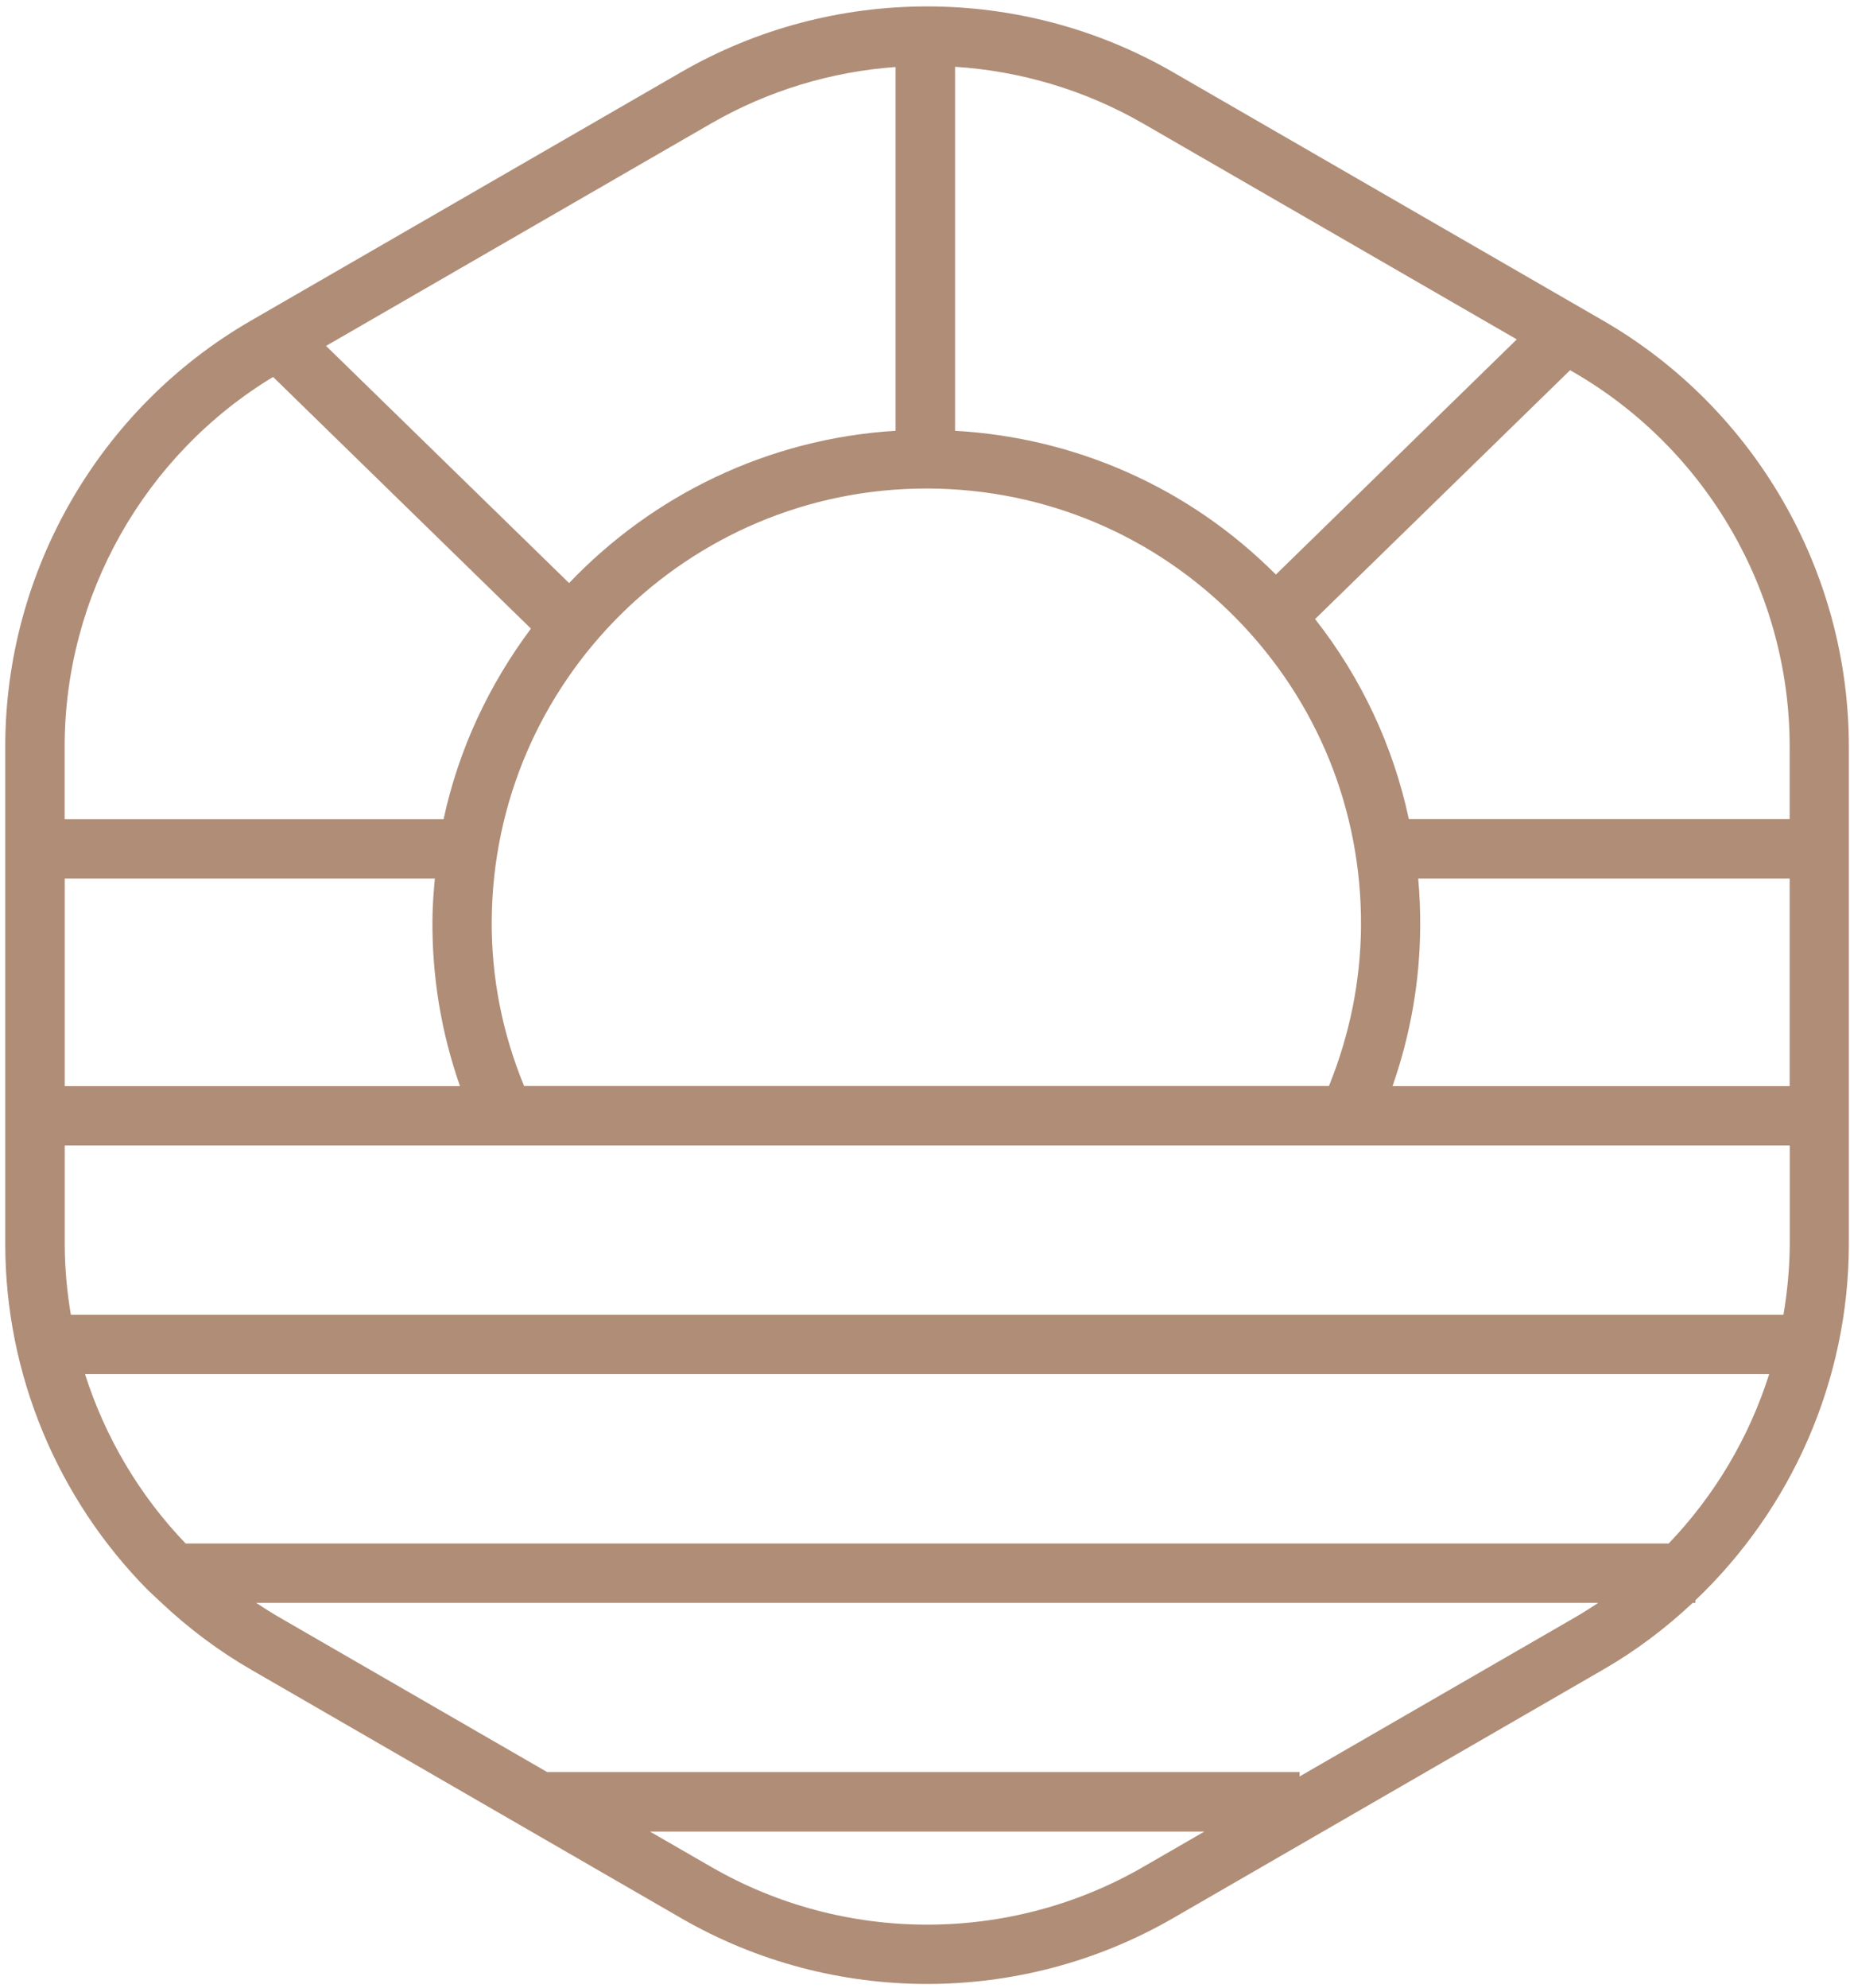 <svg xmlns="http://www.w3.org/2000/svg" width="176" height="189" viewBox="0 0 176 189" fill="none"><path d="M15.36 152.4C17.93 154.81 20.77 156.96 23.88 158.75L64.83 182.4C72.04 186.56 80.12 188.64 88.2 188.64C96.28 188.64 104.36 186.56 111.57 182.4L152.52 158.75C155.63 156.96 158.47 154.81 161.04 152.4H161.29V152.16C170.47 143.44 175.89 131.2 175.89 118.27V70.98C175.89 54.33 166.94 38.82 152.52 30.49L111.57 6.85C97.15 -1.47 79.24 -1.47 64.82 6.85L23.87 30.49C9.45 38.81 0.5 54.33 0.5 70.98V118.27C0.5 130.72 5.51 142.54 14.07 151.19M170.26 70.98V77.88H134.03C132.55 70.96 129.53 64.48 125.11 58.86L149.37 35.2L149.7 35.39C162.38 42.71 170.26 56.35 170.26 70.98ZM169.67 125.01H6.74C6.37 122.8 6.16 120.55 6.16 118.27V108.92H170.27V118.27C170.26 120.55 170.04 122.8 169.67 125.01ZM46.78 87.51C46.94 64.81 65.46 46.45 88.12 46.45C88.22 46.45 88.32 46.45 88.42 46.45C99.46 46.53 109.82 50.9 117.57 58.76C125.32 66.63 129.55 77.03 129.48 88.08C129.44 93.36 128.38 98.44 126.43 103.26H49.86C47.81 98.28 46.74 93 46.78 87.51ZM43.76 103.27H6.16V83.53H41.37C41.25 84.83 41.15 86.14 41.14 87.47C41.1 92.93 41.99 98.22 43.76 103.27ZM132.48 103.27C134.17 98.42 135.08 93.35 135.11 88.13C135.12 86.58 135.06 85.05 134.92 83.53H170.26V103.27H132.48ZM144.3 32.27L121.38 54.63C113.16 46.39 102.4 41.62 90.86 40.96V6.35C97.07 6.75 103.21 8.55 108.76 11.75L144.3 32.27ZM67.65 11.74C73.1 8.6 79.11 6.81 85.2 6.37V40.96C73.02 41.71 62.08 47.11 54.14 55.44L31.02 32.89L67.65 11.74ZM25.98 35.84L50.51 59.77C46.55 65.07 43.64 71.2 42.2 77.89H6.15V70.99C6.15 56.63 13.74 43.25 25.98 35.84ZM108.76 177.51C96.09 184.83 80.33 184.83 67.66 177.51L61.83 174.15H114.58L108.76 177.51ZM149.71 153.86L123.64 168.91V168.49H52.05L26.71 153.86C25.91 153.4 25.13 152.91 24.36 152.4H152.05C151.29 152.91 150.51 153.4 149.71 153.86ZM158.75 146.76H17.66C13.28 142.2 10.01 136.68 8.09 130.66H168.31C166.4 136.68 163.13 142.19 158.75 146.76Z" fill="#B08D77"></path></svg>